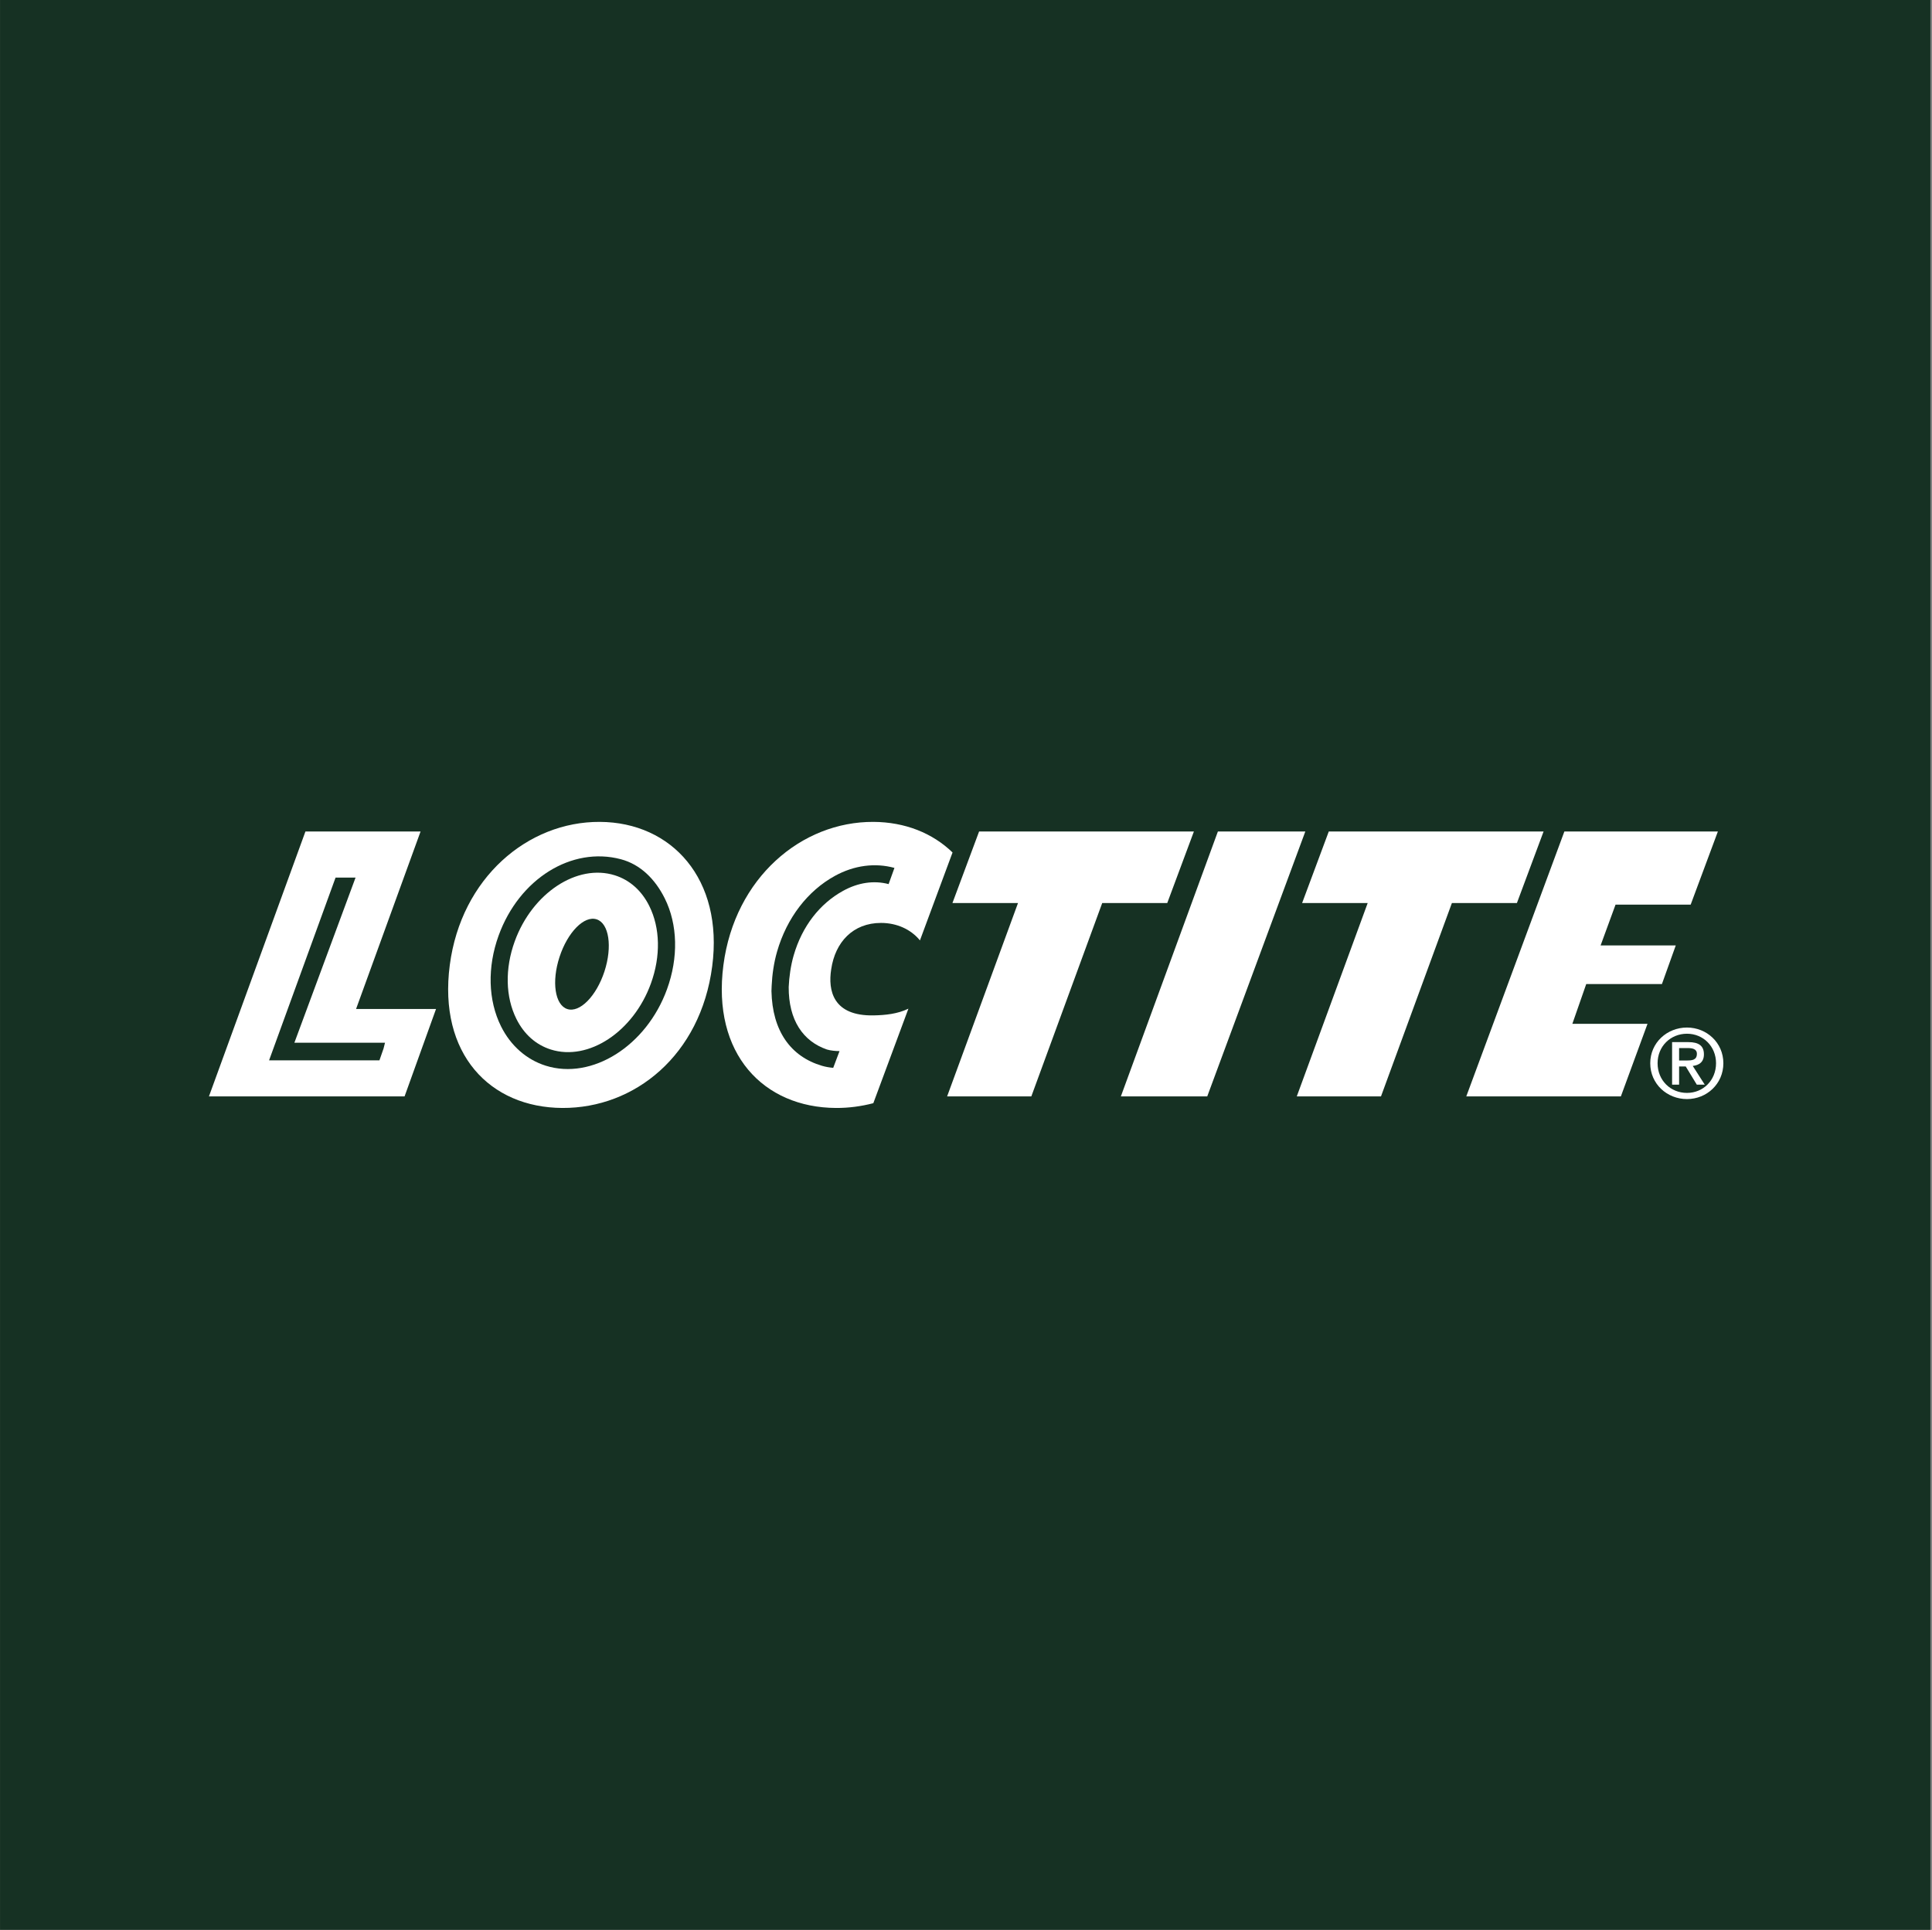<svg width="1145" height="1144" viewBox="0 0 1145 1144" fill="none" xmlns="http://www.w3.org/2000/svg">
<rect x="0" y="0" width="1145" height="1144" fill="#808080" stroke="none"/>
<rect width="1144" height="1144" transform="translate(0.02)" fill="#163123"/>
<path d="M707.563 492.902L580.255 492.914L564.462 535.31H603.321L561.309 649.931H611.217L653.23 535.31H691.771L707.563 492.902Z" fill="white"/>
<path d="M721.781 492.902L664.281 649.931H715.473L773.596 492.902H721.781Z" fill="white"/>
<path d="M914.802 492.902L787.494 492.914L771.701 535.31H810.56L768.535 649.931H818.444L860.468 535.31H898.997L914.802 492.902Z" fill="white"/>
<path d="M940.072 583.355H984.933L993.147 560.426H948.604L957.454 536.245H1001.98L1018.1 492.902H927.127L868.992 649.931H960.608L976.4 606.904H931.858L940.072 583.355Z" fill="white"/>
<path d="M198.872 520.23H210.717L174.462 618.132H228.172L227.317 621.534L224.872 628.57H159.464L198.872 520.23ZM181.014 492.902L123.832 649.931H239.772L258.413 598.119H211.023L249.246 492.902H181.014Z" fill="white"/>
<path d="M355.482 487.206C312.785 486.987 273.34 520.391 266.568 572.045C259.65 624.793 290.38 656.569 333.272 656.787C376.164 657.006 415.182 625.571 422.088 572.823C428.848 521.169 398.191 487.425 355.482 487.206ZM395.307 586.396C383.107 620.03 350.849 640.371 323.42 631.732C312.04 628.147 302.64 619.872 296.931 608.402C289.231 592.933 288.729 573.309 295.513 554.572C307.713 520.938 338.797 501.605 367.975 509.346C379.501 512.408 388.266 521.096 393.974 532.566C401.675 548.035 402.115 567.671 395.307 586.396Z" fill="white"/>
<path d="M364.351 518.865C342.031 511.842 315.432 529.4 305.055 558.016C299.187 574.177 299.542 590.934 306.02 603.96C310.543 613.073 317.608 619.355 326.47 622.15C348.79 629.173 375.389 611.615 385.754 583.011C391.634 566.838 391.28 550.094 384.813 537.08C380.278 527.93 373.201 521.648 364.351 518.865ZM358.227 575.854C353.423 590.545 343.571 600.533 336.212 598.151C328.866 595.77 326.8 581.942 331.604 567.263C336.396 552.573 346.26 542.584 353.594 544.978C360.941 547.335 363.019 561.163 358.227 575.854Z" fill="white"/>
<path d="M517.65 487.206C474.953 486.987 435.496 520.391 428.736 572.045C421.817 624.793 452.548 656.569 495.44 656.787C503.006 656.824 510.414 655.827 517.577 653.956L538.381 597.903L538.21 598C531.903 601.038 524.715 601.779 517.809 601.913C493.655 602.411 490.624 587.137 492.616 574.561C494.951 558.521 505.512 547.087 522.148 547.099C531.512 547.111 539.616 550.878 544.884 557.063L545.19 557.488L564.527 505.336C552.61 493.78 536.279 487.303 517.65 487.206ZM526.634 524.085C517.919 521.8 508.605 523.137 499.633 528.095C485.979 535.616 475.393 548.91 470.345 566.444C468.658 572.288 467.656 579.263 467.424 585.144C467.35 604.683 475.833 617.211 490.062 622.132C492.372 622.813 495.11 623.056 497.542 623.08L493.802 633.008C491.48 632.789 489.414 632.449 487.189 631.805C468.536 626.324 457.706 611.087 457.205 587.514L457.327 584.33C457.62 577.769 458.647 570.599 460.529 564.111C466.311 544.025 478.743 528.058 494.719 519.261C506.209 512.918 518.652 511.35 530.094 514.485L526.634 524.085Z" fill="white"/>
<path d="M999.79 609.113C987.994 609.113 978.02 618.057 978.02 630.281C978.02 642.577 987.994 651.521 999.79 651.521C1011.44 651.521 1021.35 642.565 1021.35 630.281C1021.35 618.057 1011.44 609.113 999.79 609.113ZM999.79 647.863C990.035 647.863 982.371 640.439 982.371 630.281C982.371 620.232 990.035 612.783 999.79 612.783C1009.41 612.783 1017.01 620.232 1017.01 630.281C1017 640.427 1009.4 647.863 999.79 647.863Z" fill="white"/>
<path d="M1009.83 624.998C1009.83 619.882 1006.7 617.756 1000.58 617.756H990.965V642.957H995.121V632.179H999.045L1005.6 642.957H1010.31L1003.21 631.875C1007 631.438 1009.83 629.567 1009.83 624.998ZM995.121 628.643V621.28H1000.14C1002.66 621.28 1005.66 621.632 1005.66 624.682C1005.66 628.327 1002.9 628.643 999.766 628.643H995.121Z" fill="white"/>
</svg>
